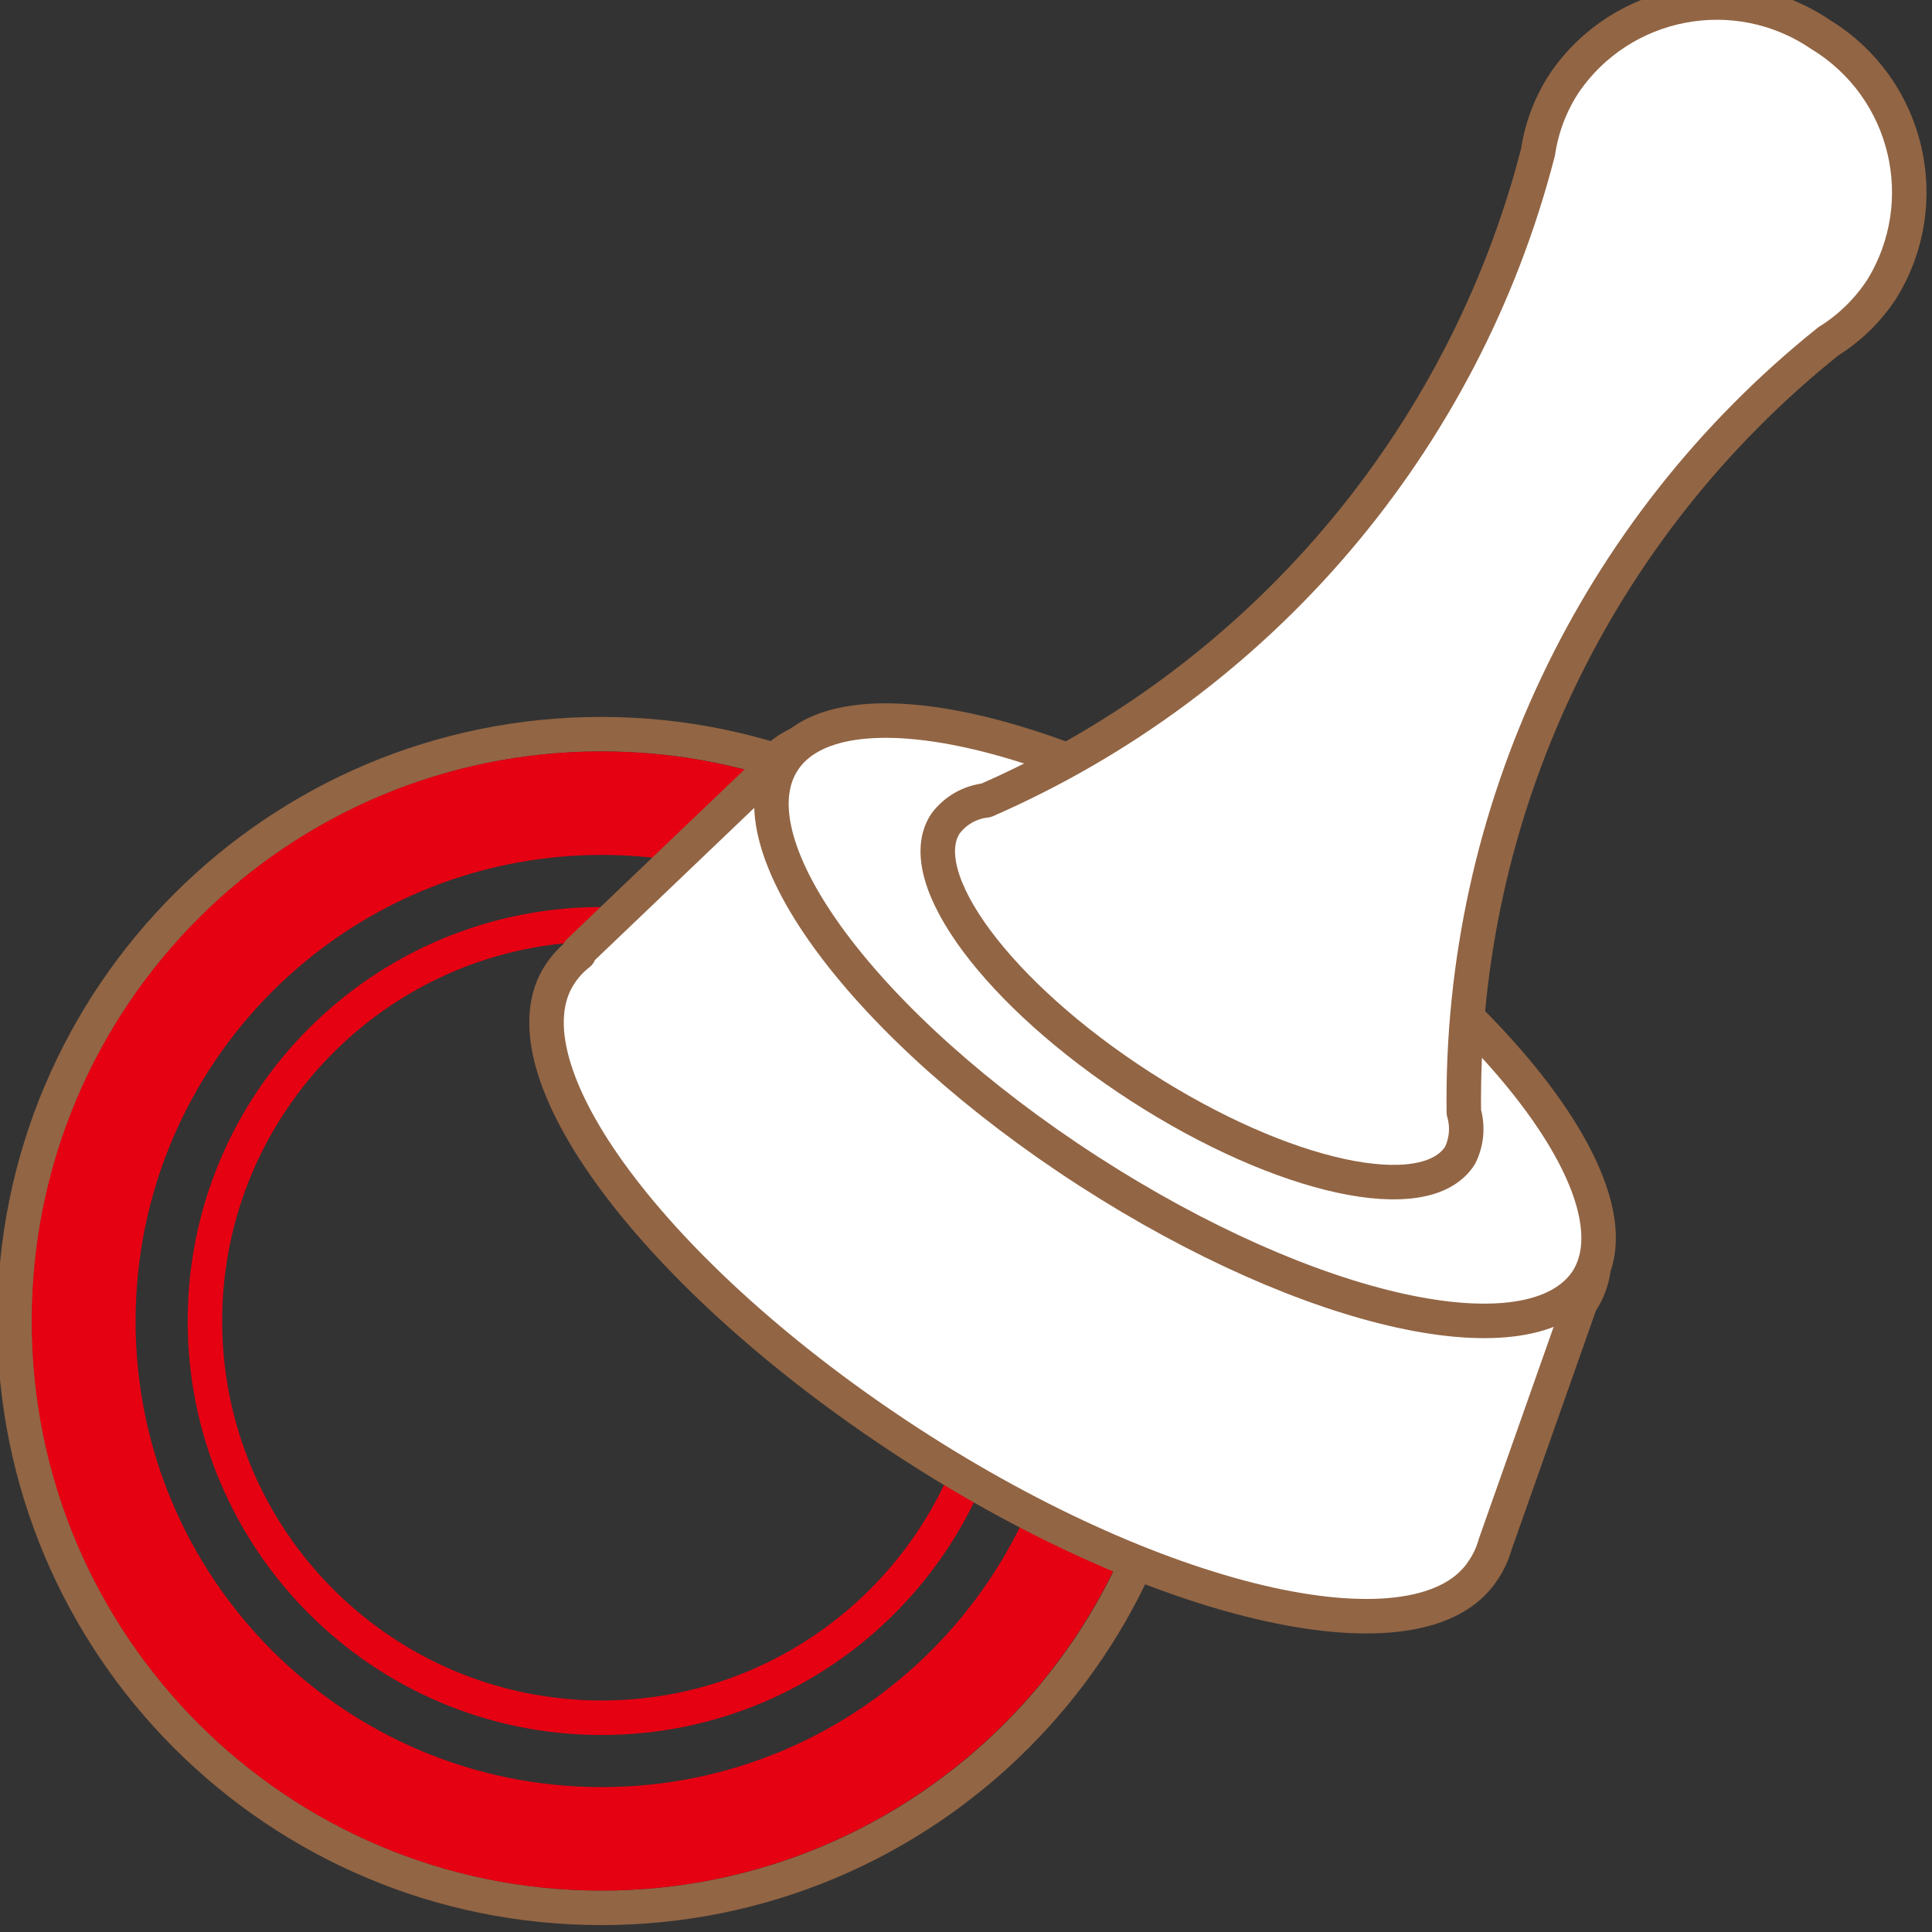 <?xml version="1.0" encoding="utf-8"?>
<!-- Generator: Adobe Illustrator 25.4.1, SVG Export Plug-In . SVG Version: 6.00 Build 0)  -->
<svg version="1.1" id="レイヤー_1" xmlns="http://www.w3.org/2000/svg" xmlns:xlink="http://www.w3.org/1999/xlink" x="0px"
	 y="0px" width="56px" height="56px" viewBox="0 0 56 56" style="enable-background:new 0 0 56 56;" xml:space="preserve">
<rect x="0" y="0" width="56" height="56" fill="#333333" stroke="none"/>
<style type="text/css">
	.st0{fill:#926544;}
	.st1{fill:#E50012;}
	.st2{fill:#FFFFFF;stroke:#926544;stroke-linecap:round;stroke-linejoin:round;}
</style>
<path class="st0" d="M17.44,21.78c9.118,0,16.51,7.392,16.51,16.51S26.558,54.8,17.44,54.8S0.93,47.408,0.93,38.29
	S8.322,21.78,17.44,21.78L17.44,21.78 M17.44,20.78c-9.671-0.006-17.514,7.829-17.52,17.5s7.829,17.514,17.5,17.52
	c9.671,0.006,17.514-7.829,17.52-17.5c0-0.003,0-0.007,0-0.01C34.934,28.626,27.104,20.791,17.44,20.78z"/>
<path class="st1" d="M17.44,24.78c7.461,0,13.51,6.049,13.51,13.51S24.901,51.8,17.44,51.8S3.93,45.751,3.93,38.29c0,0,0,0,0,0
	C3.936,30.831,9.981,24.786,17.44,24.78 M17.44,21.78c-9.118-0.006-16.514,7.382-16.52,16.5s7.382,16.514,16.5,16.52
	c9.118,0.006,16.514-7.382,16.52-16.5c0-0.003,0-0.007,0-0.01C33.94,29.176,26.554,21.786,17.44,21.78z"/>
<path class="st1" d="M17.44,27.29c6.075,0,11,4.925,11,11s-4.925,11-11,11s-11-4.925-11-11S11.365,27.29,17.44,27.29 M17.44,26.29
	c-6.627,0-12,5.373-12,12s5.373,12,12,12s12-5.373,12-12S24.067,26.29,17.44,26.29z"/>
<path class="st2" d="M43.34,44.76L43.34,44.76l2.47-7c0.701-1.023,0.447-2.42-0.57-3.13l-20-12.95
	c-1.067-0.636-2.446-0.292-3.09,0.77l-5.37,5.13v0.06c-0.21,0.163-0.392,0.359-0.54,0.58c-1.82,2.71,2.76,8.83,10.14,13.62
	S41.24,48.27,43,45.5C43.152,45.273,43.267,45.023,43.34,44.76z"/>
<path class="st2" d="M46,37.12c1.55-2.41-2.4-7.73-8.84-11.89s-12.9-5.58-14.46-3.17s2.4,7.72,8.84,11.88S44.4,39.52,46,37.12z"/>
<path class="st2" d="M42.43,32.24L42.43,32.24C42.321,23.559,46.221,15.313,53,9.89c0.622-0.387,1.151-0.906,1.55-1.52
	c1.546-2.518,0.757-5.813-1.761-7.358C52.783,1.008,52.776,1.004,52.77,1c-2.441-1.661-5.767-1.03-7.43,1.41
	c-0.395,0.604-0.654,1.286-0.76,2c-2.16,8.391-8.061,15.32-16,18.79l0,0c-0.471,0.051-0.899,0.298-1.18,0.68
	c-1,1.54,1.53,4.95,5.65,7.61s8.27,3.58,9.27,2C42.513,33.102,42.552,32.656,42.43,32.24z"/>
</svg>

